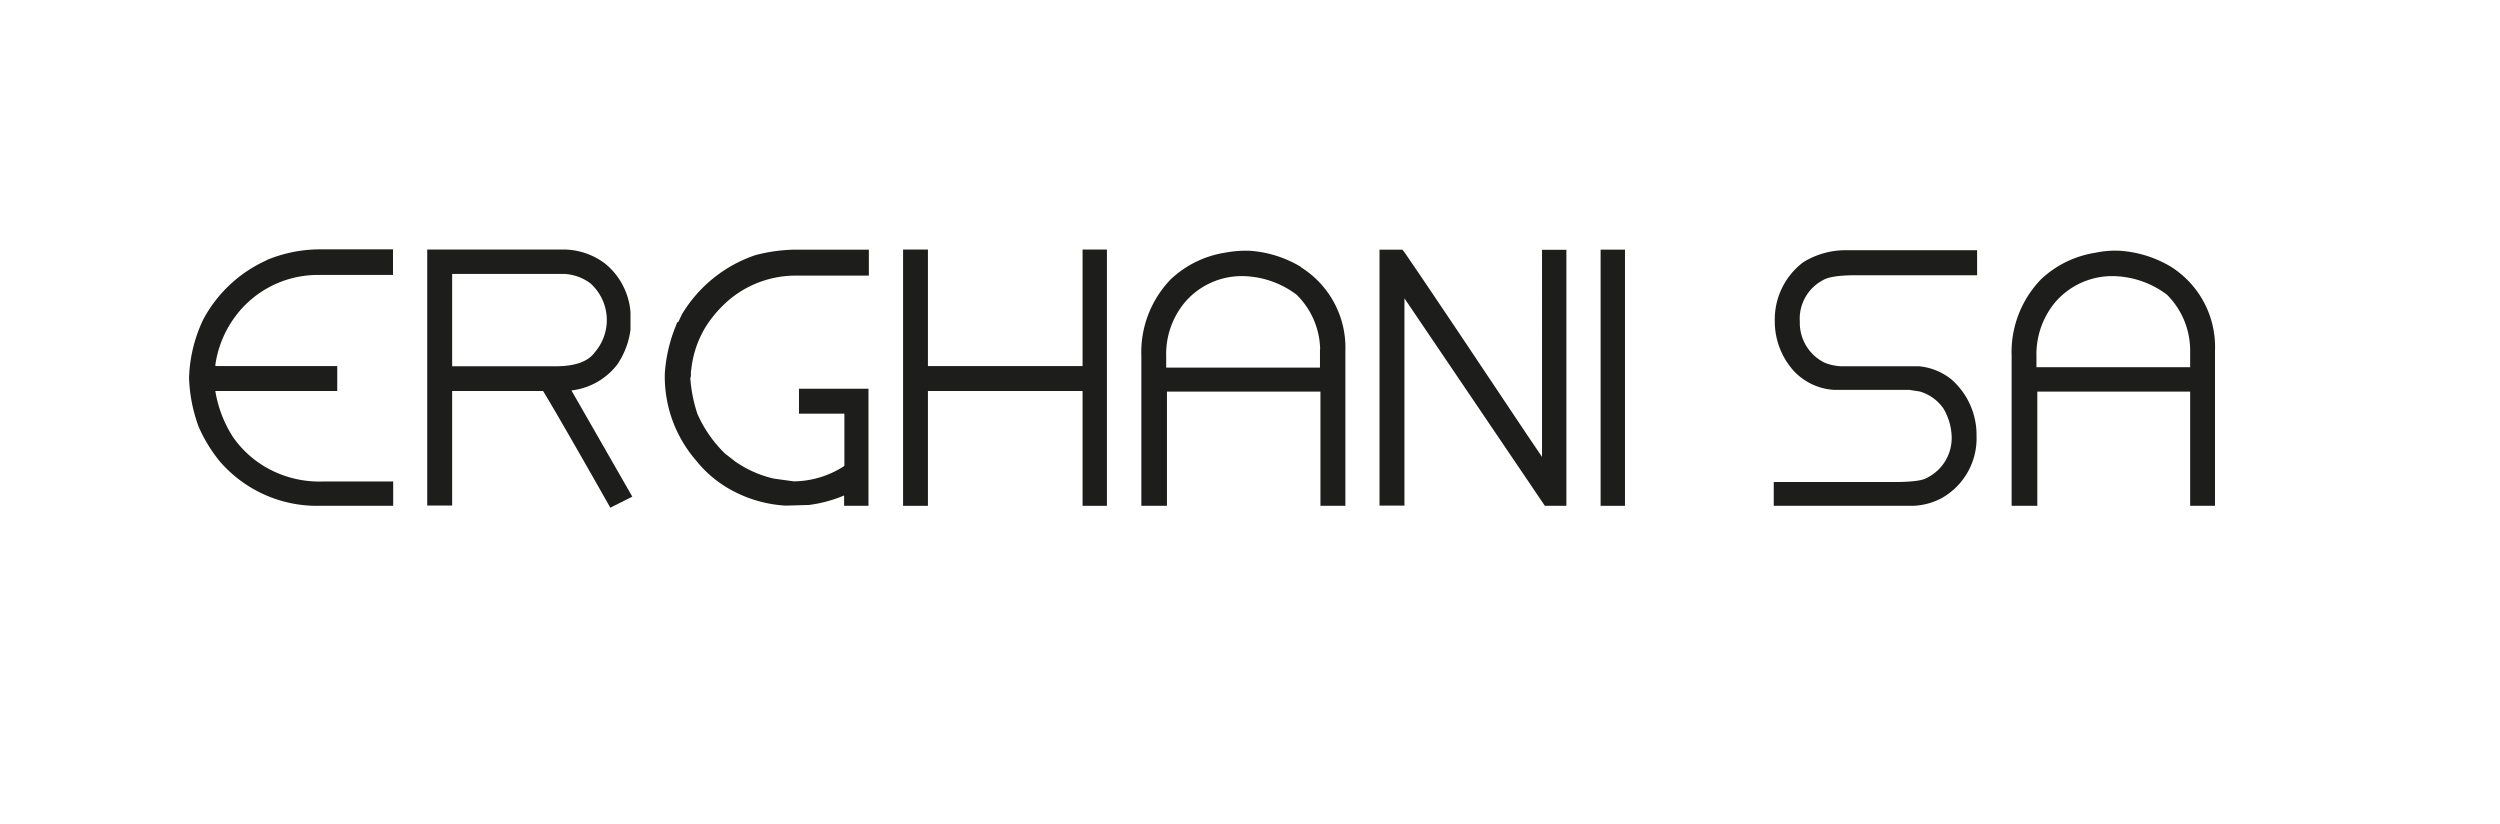 <?xml version="1.0" encoding="UTF-8"?>
<svg xmlns="http://www.w3.org/2000/svg" id="Layer_1" data-name="Layer 1" viewBox="0 0 263.68 86.93">
  <defs>
    <style>.cls-1{fill:#1d1d1b;}</style>
  </defs>
  <path class="cls-1" d="M28.1,27.46a14.16,14.16,0,0,0-6.67,6.25,15.33,15.33,0,0,0-1.49,6.13,16.34,16.34,0,0,0,1,5.14,15.63,15.63,0,0,0,2.29,3.74,13.54,13.54,0,0,0,10,4.63h8.24V50.78H34.17a11.28,11.28,0,0,1-4.69-.8,10.84,10.84,0,0,1-4.91-3.89,12.78,12.78,0,0,1-1.86-4.85H35.57V38.61H22.72l0-.18a11.21,11.21,0,0,1,2-4.92A10.83,10.83,0,0,1,33.63,29h7.82v-2.7H33.81a14.66,14.66,0,0,0-5.71,1.14"></path>
  <path class="cls-1" d="M65.13,38.41a8.49,8.49,0,0,0,1.37-3.63V32.94a7.27,7.27,0,0,0-.72-2.66,7.18,7.18,0,0,0-1.94-2.46,7.27,7.27,0,0,0-4.26-1.5H45.06v27h2.63V41.24h9.59c.44.72,2,3.32,6.8,11.79l.29.52,2.32-1.17-6.42-11.2a7.1,7.1,0,0,0,4.86-2.77M47.69,28.89H59.53a5.09,5.09,0,0,1,2.75,1,5.2,5.2,0,0,1,.46,7.26c-.72,1-2.1,1.48-4.11,1.48H47.69Z"></path>
  <path class="cls-1" d="M79.7,26.9a14.41,14.41,0,0,0-7.78,6.26c-.21.45-.33.7-.4.83l-.1,0-.12.34a16,16,0,0,0-1.18,5.06,13.5,13.5,0,0,0,3.29,9.17,12.15,12.15,0,0,0,3,2.7,13.53,13.53,0,0,0,6.47,2.07l2.43-.07a14.17,14.17,0,0,0,3.72-1v1.09h2.57V41H84.27v2.63h4.79v5.51a9.92,9.92,0,0,1-5.34,1.63l-2.1-.29a11.75,11.75,0,0,1-4.07-1.8l-1.09-.85a13.37,13.37,0,0,1-2.9-4.17,15.3,15.3,0,0,1-.75-3.76l.06-.24v-.41l.06-.45A10.72,10.72,0,0,1,74.74,34a13.08,13.08,0,0,1,2.05-2.28A10.91,10.91,0,0,1,84,29.07h7.64V26.33H84a17.3,17.3,0,0,0-4.29.57"></path>
  <polygon class="cls-1" points="114.18 38.61 97.87 38.61 97.87 26.32 95.25 26.32 95.25 53.35 97.87 53.35 97.87 41.24 114.18 41.24 114.18 53.35 116.75 53.35 116.75 26.32 114.18 26.32 114.18 38.61"></polygon>
  <path class="cls-1" d="M137.21,28.15a12.07,12.07,0,0,0-5.37-1.7,11.84,11.84,0,0,0-2.63.2,10.81,10.81,0,0,0-5.71,2.79,11.09,11.09,0,0,0-3.12,8.12V53.35h2.7V41.3h16.19V53.35h2.63V37a10,10,0,0,0-4.68-8.81m2,8.69v1.89H123V37.62a8.54,8.54,0,0,1,2-5.77,7.89,7.89,0,0,1,6.34-2.72,9.69,9.69,0,0,1,5.41,1.95,8.31,8.31,0,0,1,2.49,5.76"></path>
  <path class="cls-1" d="M162.64,48.19l-1.55-2.29c-12.35-18.52-12.87-19.14-13-19.35l-.19-.22H145.5v27h2.63V31.47l14.81,21.88h2.27v-27h-2.57Z"></path>
  <rect class="cls-1" x="168.82" y="26.33" width="2.57" height="27.02"></rect>
  <path class="cls-1" d="M190.19,27.66a7.55,7.55,0,0,0-3,6.12v.3a7.83,7.83,0,0,0,1.8,4.81,6.29,6.29,0,0,0,4.46,2.23h7.93l1.09.17A4.58,4.58,0,0,1,205,43.12a6.2,6.2,0,0,1,.83,2.65,4.69,4.69,0,0,1-2.68,4.67c-.26.15-1,.4-3.41.4H187.08v2.51h14.71a7,7,0,0,0,3-.81A7.23,7.23,0,0,0,208.47,46a7.78,7.78,0,0,0-2.67-6,6.42,6.42,0,0,0-3.41-1.37h-8.21a5.28,5.28,0,0,1-1.72-.37,4.68,4.68,0,0,1-2.63-4.34,4.59,4.59,0,0,1,2.46-4.38c.37-.23,1.28-.51,3.45-.51h12.79V26.39H194.66a8.45,8.45,0,0,0-4.47,1.27"></path>
  <path class="cls-1" d="M229,28.15a12.07,12.07,0,0,0-5.38-1.7,10,10,0,0,0-2.63.21,10.77,10.77,0,0,0-5.7,2.78,11.06,11.06,0,0,0-3.12,8.12l0,15.79h2.71V41.3H231V53.35h2.62V37A10,10,0,0,0,229,28.15m2,8.69v1.89H214.79V37.62a8.58,8.58,0,0,1,2-5.77,7.93,7.93,0,0,1,6.35-2.72,9.69,9.69,0,0,1,5.41,1.95A8.31,8.31,0,0,1,231,36.84"></path>
</svg>
